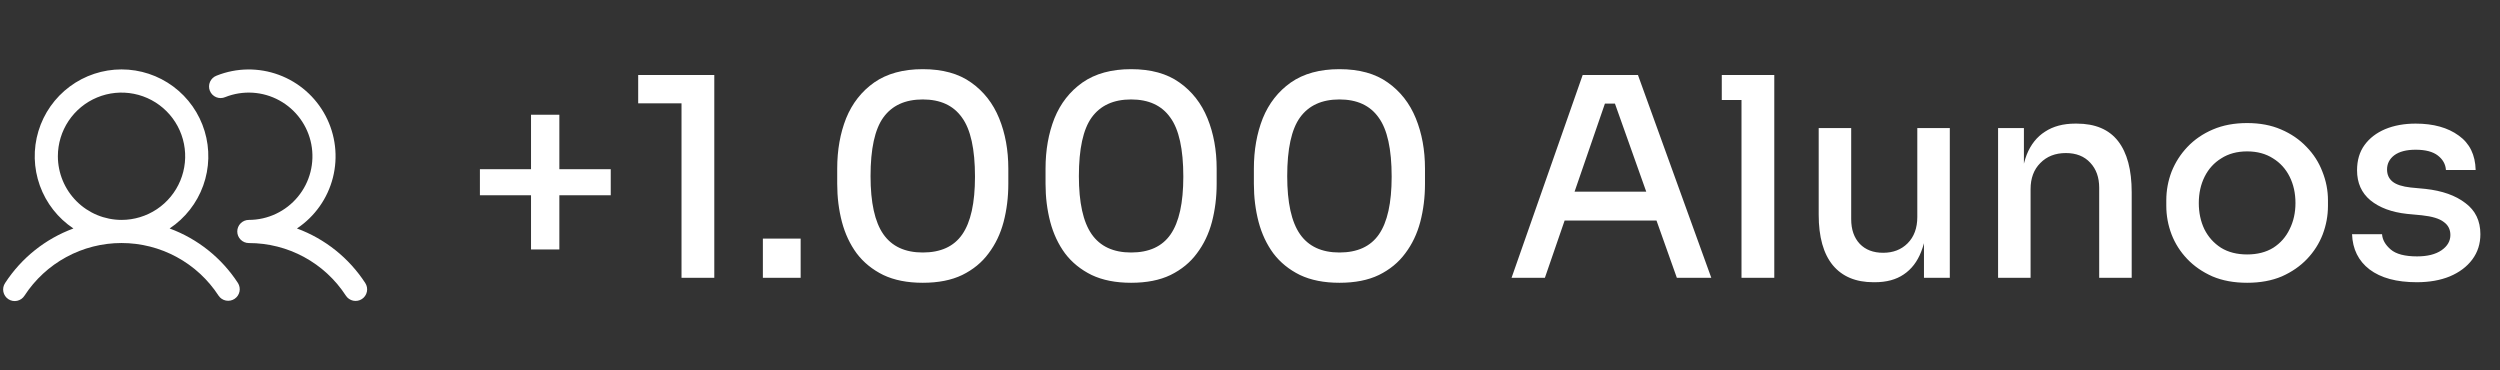 <svg xmlns="http://www.w3.org/2000/svg" width="216" height="32" viewBox="0 0 216 32" fill="none"><rect x="0" y="0" width="216" height="32" fill="#333333" stroke="none"/><g clip-path="url(#clip0_82_716)"><path d="M14.656 19.74C15.997 18.848 17.014 17.548 17.558 16.033C18.103 14.517 18.145 12.867 17.679 11.326C17.213 9.785 16.263 8.435 14.97 7.475C13.678 6.515 12.11 5.997 10.5 5.997C8.89 5.997 7.323 6.515 6.03 7.475C4.737 8.435 3.787 9.785 3.321 11.326C2.855 12.867 2.897 14.517 3.442 16.033C3.986 17.548 5.004 18.848 6.344 19.74C3.919 20.634 1.849 22.287 0.441 24.454C0.367 24.564 0.316 24.687 0.29 24.817C0.264 24.947 0.265 25.081 0.291 25.211C0.317 25.341 0.369 25.464 0.444 25.574C0.518 25.683 0.614 25.777 0.725 25.85C0.836 25.922 0.96 25.972 1.09 25.996C1.221 26.02 1.354 26.017 1.484 25.989C1.613 25.961 1.736 25.907 1.845 25.831C1.953 25.755 2.046 25.658 2.116 25.546C3.024 24.15 4.267 23.002 5.731 22.208C7.195 21.413 8.834 20.997 10.5 20.997C12.166 20.997 13.805 21.413 15.269 22.208C16.733 23.002 17.976 24.15 18.884 25.546C19.03 25.764 19.257 25.916 19.515 25.968C19.772 26.02 20.04 25.969 20.26 25.826C20.48 25.682 20.635 25.458 20.691 25.201C20.747 24.944 20.699 24.676 20.559 24.454C19.151 22.287 17.081 20.634 14.656 19.74ZM5 13.5C5 12.412 5.323 11.349 5.927 10.444C6.531 9.54 7.39 8.835 8.395 8.419C9.4 8.002 10.506 7.894 11.573 8.106C12.64 8.318 13.62 8.842 14.389 9.611C15.158 10.38 15.682 11.36 15.894 12.427C16.107 13.494 15.998 14.6 15.581 15.605C15.165 16.61 14.46 17.469 13.556 18.073C12.651 18.677 11.588 19 10.5 19C9.042 18.998 7.644 18.419 6.613 17.387C5.582 16.356 5.002 14.958 5 13.5ZM31.268 25.838C31.045 25.983 30.775 26.033 30.515 25.979C30.256 25.924 30.029 25.768 29.884 25.546C28.977 24.149 27.735 23.001 26.27 22.207C24.806 21.413 23.166 20.998 21.5 21C21.235 21 20.98 20.895 20.793 20.707C20.605 20.52 20.5 20.265 20.5 20C20.5 19.735 20.605 19.48 20.793 19.293C20.98 19.105 21.235 19 21.5 19C22.31 18.999 23.11 18.82 23.842 18.474C24.575 18.128 25.222 17.625 25.737 17C26.253 16.376 26.624 15.645 26.824 14.86C27.024 14.075 27.049 13.256 26.896 12.46C26.743 11.665 26.416 10.913 25.938 10.259C25.461 9.604 24.845 9.064 24.134 8.675C23.424 8.286 22.636 8.059 21.828 8.01C21.019 7.961 20.21 8.091 19.458 8.391C19.335 8.444 19.203 8.472 19.069 8.473C18.936 8.475 18.803 8.449 18.68 8.398C18.556 8.347 18.444 8.272 18.35 8.177C18.256 8.082 18.182 7.969 18.132 7.845C18.083 7.721 18.058 7.588 18.061 7.454C18.064 7.321 18.093 7.189 18.147 7.067C18.201 6.945 18.28 6.835 18.377 6.744C18.475 6.652 18.59 6.581 18.715 6.535C20.437 5.848 22.352 5.824 24.091 6.466C25.83 7.108 27.27 8.371 28.132 10.012C28.995 11.653 29.219 13.555 28.762 15.351C28.305 17.148 27.198 18.711 25.656 19.74C28.081 20.634 30.151 22.287 31.559 24.454C31.704 24.676 31.754 24.947 31.7 25.206C31.645 25.465 31.49 25.693 31.268 25.838Z" fill="white"></path><path d="M45.88 21.552V9.912H48.328V21.552H45.88ZM41.464 16.872V14.616H52.768V16.872H41.464ZM58.883 24V8.112L59.939 8.928H55.139V6.48H61.715V24H58.883ZM65.912 24V20.616H69.176V24H65.912ZM79.727 24.432C78.399 24.432 77.263 24.208 76.319 23.76C75.375 23.296 74.607 22.672 74.015 21.888C73.439 21.104 73.015 20.2 72.743 19.176C72.471 18.136 72.335 17.04 72.335 15.888V14.568C72.335 12.968 72.591 11.52 73.103 10.224C73.631 8.928 74.439 7.896 75.527 7.128C76.631 6.36 78.031 5.976 79.727 5.976C81.439 5.976 82.831 6.36 83.903 7.128C84.991 7.896 85.799 8.928 86.327 10.224C86.855 11.52 87.119 12.968 87.119 14.568V15.888C87.119 17.04 86.983 18.136 86.711 19.176C86.439 20.2 86.007 21.104 85.415 21.888C84.839 22.672 84.079 23.296 83.135 23.76C82.207 24.208 81.071 24.432 79.727 24.432ZM79.727 21.816C81.279 21.816 82.415 21.296 83.135 20.256C83.871 19.2 84.239 17.536 84.239 15.264C84.239 12.88 83.863 11.176 83.111 10.152C82.375 9.112 81.247 8.592 79.727 8.592C78.207 8.592 77.071 9.112 76.319 10.152C75.583 11.176 75.215 12.864 75.215 15.216C75.215 17.504 75.583 19.176 76.319 20.232C77.055 21.288 78.191 21.816 79.727 21.816ZM97.727 24.432C96.399 24.432 95.263 24.208 94.319 23.76C93.375 23.296 92.607 22.672 92.015 21.888C91.439 21.104 91.015 20.2 90.743 19.176C90.471 18.136 90.335 17.04 90.335 15.888V14.568C90.335 12.968 90.591 11.52 91.103 10.224C91.631 8.928 92.439 7.896 93.527 7.128C94.631 6.36 96.031 5.976 97.727 5.976C99.439 5.976 100.831 6.36 101.903 7.128C102.991 7.896 103.799 8.928 104.327 10.224C104.855 11.52 105.119 12.968 105.119 14.568V15.888C105.119 17.04 104.983 18.136 104.711 19.176C104.439 20.2 104.007 21.104 103.415 21.888C102.839 22.672 102.079 23.296 101.135 23.76C100.207 24.208 99.071 24.432 97.727 24.432ZM97.727 21.816C99.279 21.816 100.415 21.296 101.135 20.256C101.871 19.2 102.239 17.536 102.239 15.264C102.239 12.88 101.863 11.176 101.111 10.152C100.375 9.112 99.247 8.592 97.727 8.592C96.207 8.592 95.071 9.112 94.319 10.152C93.583 11.176 93.215 12.864 93.215 15.216C93.215 17.504 93.583 19.176 94.319 20.232C95.055 21.288 96.191 21.816 97.727 21.816ZM115.727 24.432C114.399 24.432 113.263 24.208 112.319 23.76C111.375 23.296 110.607 22.672 110.015 21.888C109.439 21.104 109.015 20.2 108.743 19.176C108.471 18.136 108.335 17.04 108.335 15.888V14.568C108.335 12.968 108.591 11.52 109.103 10.224C109.631 8.928 110.439 7.896 111.527 7.128C112.631 6.36 114.031 5.976 115.727 5.976C117.439 5.976 118.831 6.36 119.903 7.128C120.991 7.896 121.799 8.928 122.327 10.224C122.855 11.52 123.119 12.968 123.119 14.568V15.888C123.119 17.04 122.983 18.136 122.711 19.176C122.439 20.2 122.007 21.104 121.415 21.888C120.839 22.672 120.079 23.296 119.135 23.76C118.207 24.208 117.071 24.432 115.727 24.432ZM115.727 21.816C117.279 21.816 118.415 21.296 119.135 20.256C119.871 19.2 120.239 17.536 120.239 15.264C120.239 12.88 119.863 11.176 119.111 10.152C118.375 9.112 117.247 8.592 115.727 8.592C114.207 8.592 113.071 9.112 112.319 10.152C111.583 11.176 111.215 12.864 111.215 15.216C111.215 17.504 111.583 19.176 112.319 20.232C113.055 21.288 114.191 21.816 115.727 21.816ZM130.599 24L136.743 6.48H141.519L147.855 24H144.879L139.335 8.4L140.511 8.952H137.607L138.855 8.4L133.479 24H130.599ZM134.583 19.056L135.495 16.56H142.839L143.775 19.056H134.583ZM150.466 24V6.48H153.298V24H150.466ZM148.762 8.64V6.48H153.298V8.64H148.762ZM161.863 24.384C160.343 24.384 159.175 23.896 158.359 22.92C157.543 21.928 157.135 20.472 157.135 18.552V11.064H159.943V18.936C159.943 19.832 160.191 20.544 160.687 21.072C161.183 21.584 161.855 21.84 162.703 21.84C163.567 21.84 164.271 21.568 164.815 21.024C165.375 20.464 165.655 19.704 165.655 18.744V11.064H168.463V24H166.231V18.48H166.519C166.519 19.776 166.343 20.864 165.991 21.744C165.655 22.608 165.151 23.264 164.479 23.712C163.823 24.16 162.991 24.384 161.983 24.384H161.863ZM172.634 24V11.064H174.866V16.608H174.602C174.602 15.328 174.77 14.248 175.106 13.368C175.458 12.488 175.986 11.824 176.69 11.376C177.394 10.912 178.266 10.68 179.306 10.68H179.426C181.026 10.68 182.218 11.184 183.002 12.192C183.786 13.2 184.178 14.672 184.178 16.608V24H181.37V16.224C181.37 15.328 181.114 14.608 180.602 14.064C180.09 13.504 179.386 13.224 178.49 13.224C177.578 13.224 176.842 13.512 176.282 14.088C175.722 14.648 175.442 15.4 175.442 16.344V24H172.634ZM194.152 24.432C193.016 24.432 192.016 24.248 191.152 23.88C190.288 23.496 189.56 22.992 188.968 22.368C188.376 21.744 187.928 21.04 187.624 20.256C187.32 19.456 187.168 18.632 187.168 17.784V17.304C187.168 16.456 187.32 15.632 187.624 14.832C187.944 14.032 188.4 13.32 188.992 12.696C189.6 12.056 190.336 11.552 191.2 11.184C192.064 10.816 193.048 10.632 194.152 10.632C195.256 10.632 196.232 10.816 197.08 11.184C197.944 11.552 198.68 12.056 199.288 12.696C199.896 13.32 200.352 14.032 200.656 14.832C200.976 15.632 201.136 16.456 201.136 17.304V17.784C201.136 18.632 200.984 19.456 200.68 20.256C200.376 21.04 199.928 21.744 199.336 22.368C198.744 22.992 198.016 23.496 197.152 23.88C196.288 24.248 195.288 24.432 194.152 24.432ZM194.152 21.984C195.032 21.984 195.784 21.792 196.408 21.408C197.032 21.008 197.504 20.472 197.824 19.8C198.16 19.128 198.328 18.376 198.328 17.544C198.328 16.696 198.16 15.936 197.824 15.264C197.488 14.592 197.008 14.064 196.384 13.68C195.76 13.28 195.016 13.08 194.152 13.08C193.288 13.08 192.544 13.28 191.92 13.68C191.296 14.064 190.816 14.592 190.48 15.264C190.144 15.936 189.976 16.696 189.976 17.544C189.976 18.376 190.136 19.128 190.456 19.8C190.792 20.472 191.272 21.008 191.896 21.408C192.52 21.792 193.272 21.984 194.152 21.984ZM208.809 24.384C207.065 24.384 205.705 24.016 204.729 23.28C203.769 22.544 203.265 21.528 203.217 20.232H205.809C205.841 20.712 206.089 21.152 206.553 21.552C207.017 21.952 207.777 22.152 208.833 22.152C209.729 22.152 210.433 21.976 210.945 21.624C211.457 21.272 211.713 20.832 211.713 20.304C211.713 19.824 211.521 19.448 211.137 19.176C210.769 18.888 210.137 18.696 209.241 18.6L207.969 18.48C206.641 18.336 205.585 17.944 204.801 17.304C204.033 16.664 203.649 15.8 203.649 14.712C203.649 13.848 203.865 13.12 204.297 12.528C204.729 11.936 205.321 11.48 206.073 11.16C206.841 10.84 207.721 10.68 208.713 10.68C210.249 10.68 211.489 11.024 212.433 11.712C213.377 12.384 213.865 13.376 213.897 14.688H211.329C211.297 14.192 211.065 13.776 210.633 13.44C210.201 13.104 209.561 12.936 208.713 12.936C207.913 12.936 207.297 13.096 206.865 13.416C206.449 13.736 206.241 14.144 206.241 14.64C206.241 15.088 206.401 15.44 206.721 15.696C207.041 15.952 207.561 16.12 208.281 16.2L209.553 16.32C211.009 16.48 212.161 16.888 213.009 17.544C213.873 18.184 214.305 19.08 214.305 20.232C214.305 21.064 214.073 21.792 213.609 22.416C213.145 23.04 212.497 23.528 211.665 23.88C210.849 24.216 209.897 24.384 208.809 24.384Z" fill="white"></path></g><defs><clipPath id="clip0_82_716"><rect width="216" height="32" rx="8" fill="white"></rect></clipPath></defs></svg>